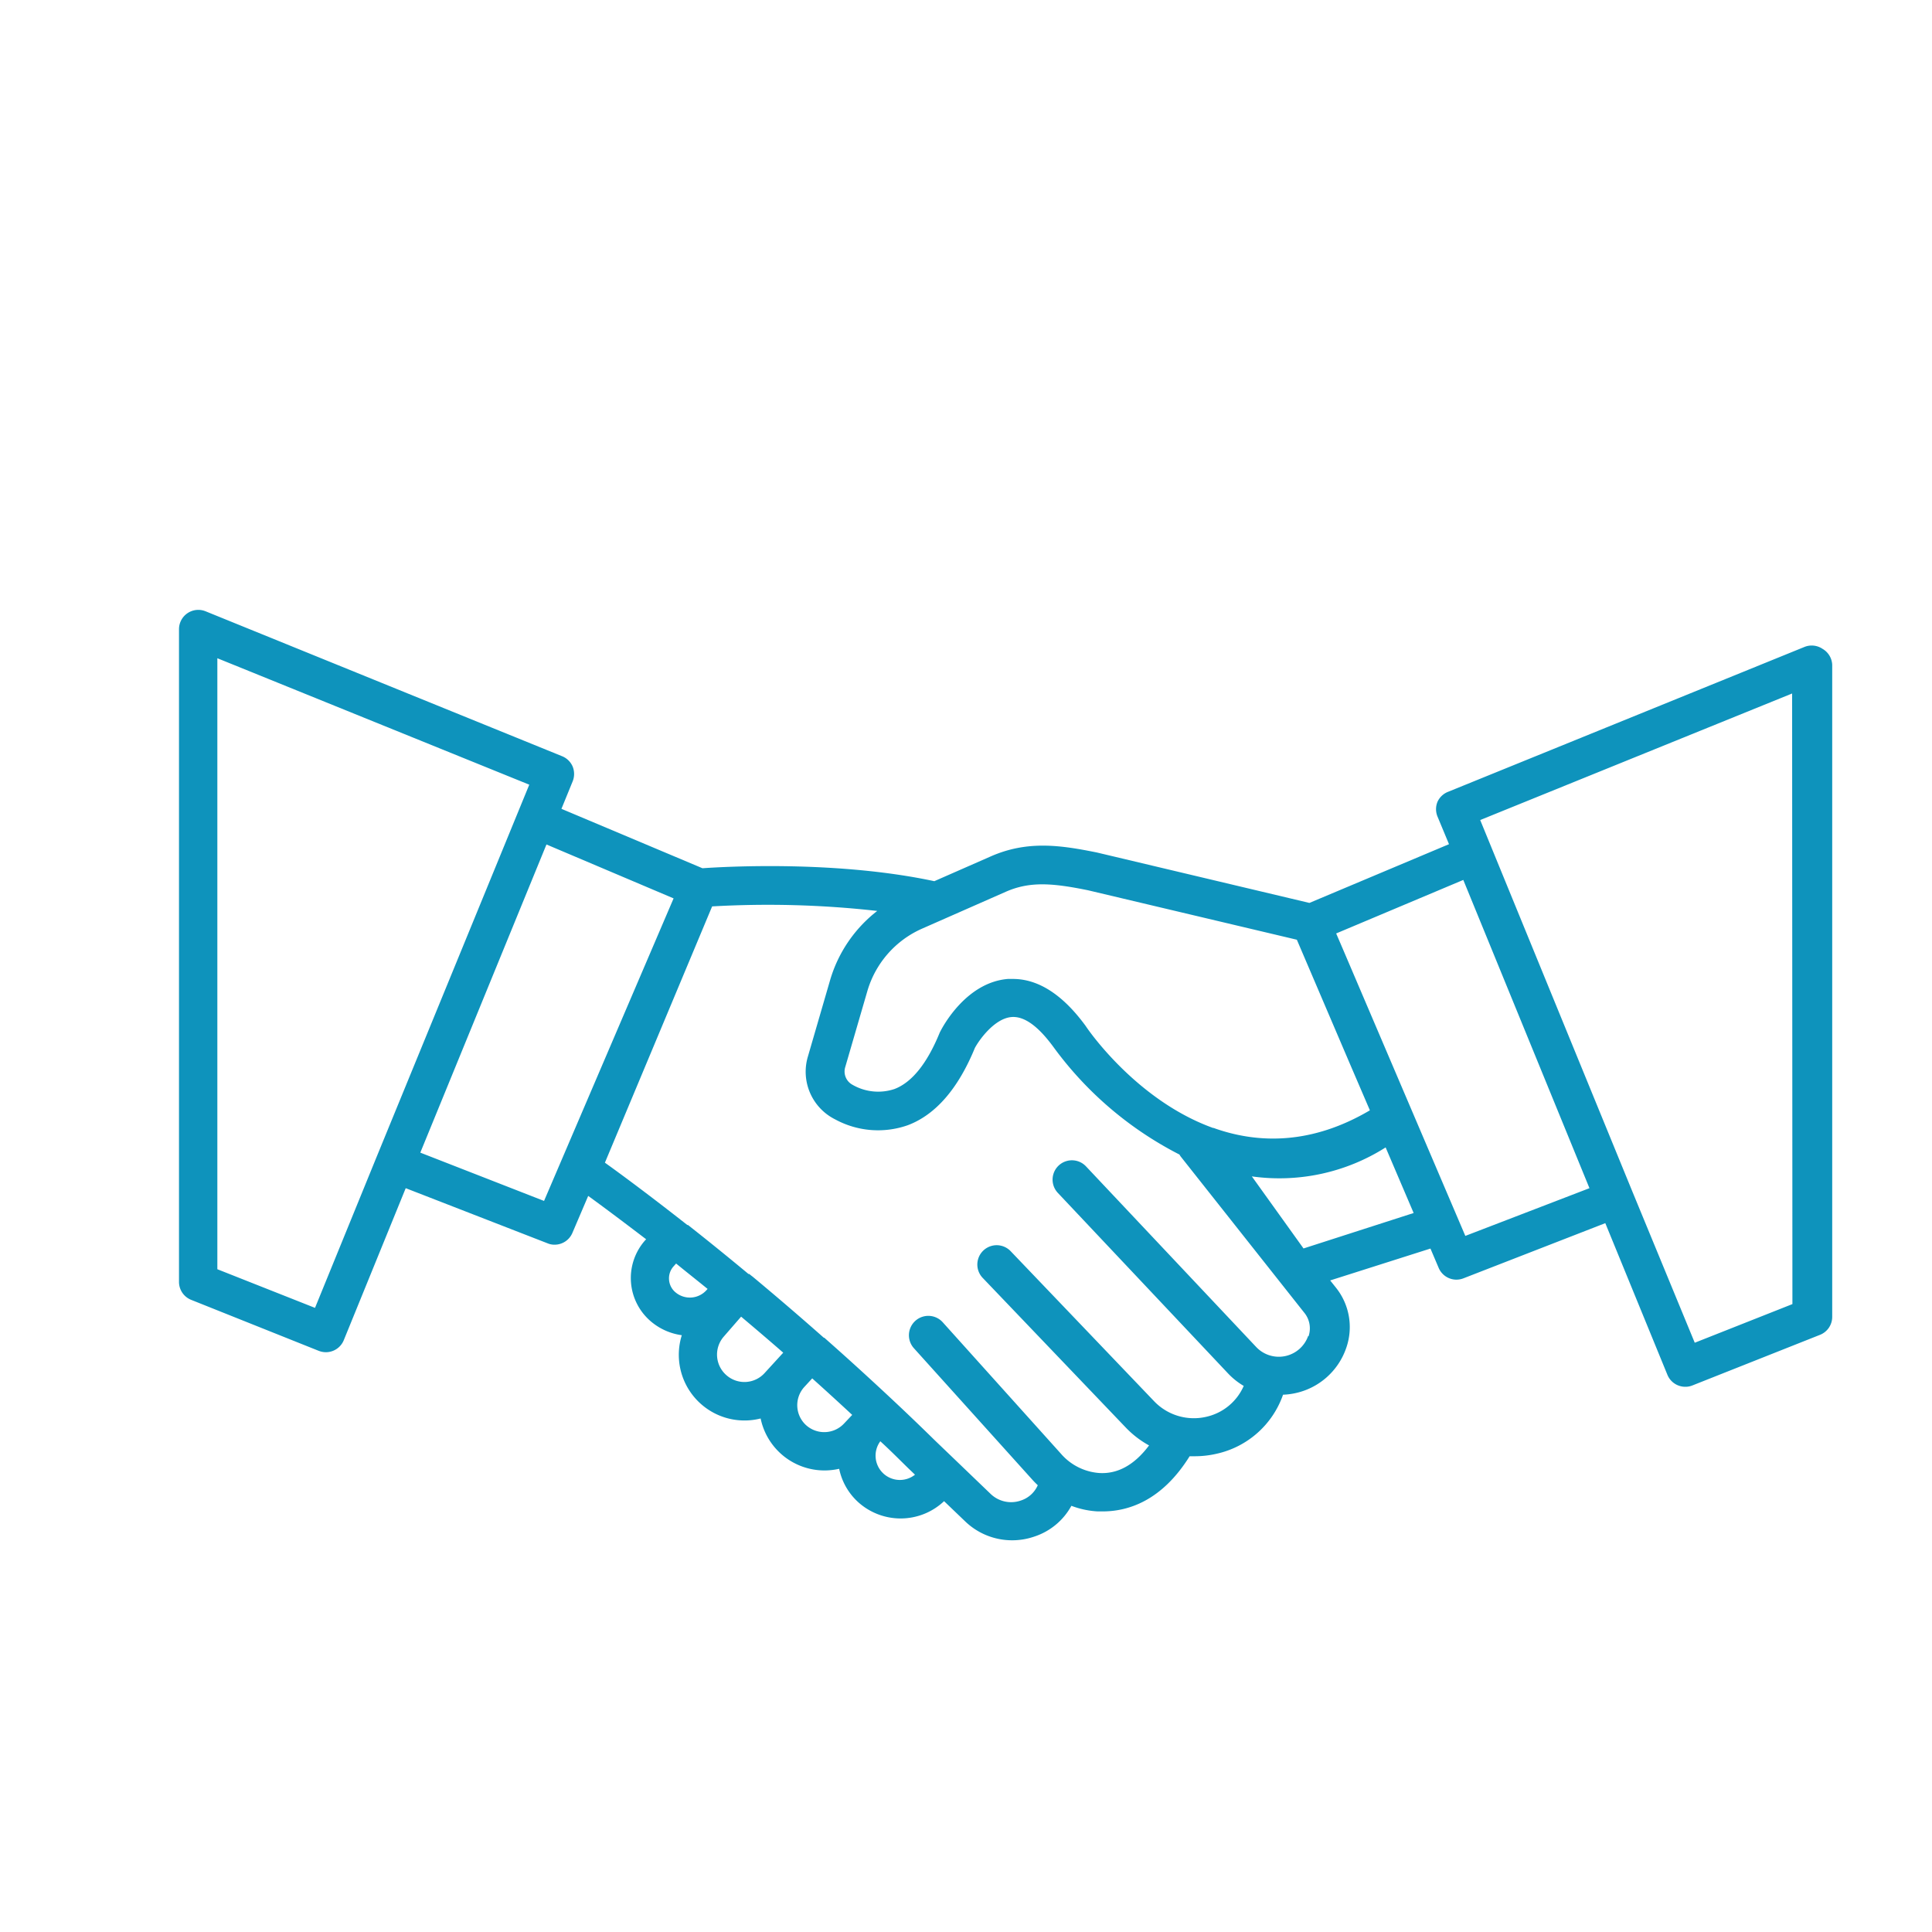 <svg xmlns="http://www.w3.org/2000/svg" viewBox="0 0 200 200"><defs><style>.cls-1{fill:#0e93bc;}</style></defs><g id="Layer_26" data-name="Layer 26"><path class="cls-1" d="M188.67,67.17a2,2,0,0,0-1.87-.2l-36.9,15A2,2,0,0,0,148.81,83a2,2,0,0,0,0,1.53L150,87.39l-14.45,6.08-22-5.22c-3.76-.76-7.19-1.27-11,.41l-5.83,2.56c-10-2.14-21.44-1.52-24-1.34l-14.6-6.15,1.16-2.84a2.05,2.05,0,0,0,0-1.54,2,2,0,0,0-1.1-1.07l-36.9-15a2,2,0,0,0-2.75,1.85v67.57a2,2,0,0,0,1.26,1.86L33,139.84a2.1,2.1,0,0,0,.73.14,2,2,0,0,0,1.86-1.25L42,123l14.69,5.71a1.81,1.81,0,0,0,.72.14,2,2,0,0,0,1.84-1.21l1.64-3.84c1.38,1,3.42,2.52,6,4.49l-.09.09a5.89,5.89,0,0,0,.66,8.48,6.23,6.23,0,0,0,3.12,1.36,6.8,6.8,0,0,0,8.16,8.62,6.75,6.75,0,0,0,6.63,5.38,7,7,0,0,0,1.5-.17,6.42,6.42,0,0,0,1.86,3.35,6.55,6.55,0,0,0,9,0l2.14,2.05a7,7,0,0,0,4.9,2,7,7,0,0,0,2.29-.38,6.77,6.77,0,0,0,3.85-3.19,9,9,0,0,0,2.71.58h.53c2.61,0,6.11-1.07,9-5.71l.57,0a10,10,0,0,0,2.23-.26,9.44,9.44,0,0,0,6.87-6.11,7.26,7.26,0,0,0,1.22-.15,7.16,7.16,0,0,0,5.31-4.66,6.53,6.53,0,0,0-1.06-6.28l-.59-.74,10.38-3.3.85,2a2,2,0,0,0,1.84,1.22,2.06,2.06,0,0,0,.73-.14l14.68-5.71,6.43,15.7a2,2,0,0,0,1.85,1.24,1.94,1.94,0,0,0,.74-.14l13.21-5.24a2,2,0,0,0,1.26-1.85V68.83A2,2,0,0,0,188.67,67.17ZM104.11,92.32c2.49-1.1,4.84-.91,8.52-.16l21.62,5.12,5.48,12.82,2.08,4.84c-6,3.54-11.48,3.46-16,1.89l-.15-.06-.07,0c-7.82-2.81-12.84-10-13.2-10.56-2.36-3.23-4.89-4.87-7.53-4.87l-.52,0c-4.31.35-6.74,4.92-7,5.44a.91.91,0,0,0-.07.14c-1.3,3.18-2.88,5.14-4.69,5.82a5.32,5.32,0,0,1-4.34-.45,1.56,1.56,0,0,1-.74-1.83l2.29-7.87a10.18,10.18,0,0,1,5.67-6.46Zm-71.5,43.07-10.11-4V68.14L54.79,81.23,39,119.73h0Zm23.71-11.07-12.81-5,13.06-31.9L69.73,93Zm12.94,8.16a1.85,1.85,0,0,1,.48-1.4l.25-.28c1,.82,2.12,1.7,3.26,2.63l-.1.11a2.31,2.31,0,0,1-3.2.26A1.86,1.86,0,0,1,69.26,132.48Zm5.95,9.89a2.83,2.83,0,0,1-.29-4l1.8-2.07c1.4,1.18,2.86,2.42,4.36,3.73l-1.93,2.11A2.82,2.82,0,0,1,75.21,142.37Zm8.21,5.14a2.8,2.8,0,0,1-.15-3.94l.81-.88c1.35,1.21,2.74,2.48,4.14,3.78l-.86.91A2.81,2.81,0,0,1,83.42,147.51Zm8,5a2.51,2.51,0,0,1-.29-3.31c1,.91,1.91,1.83,2.88,2.78l.71.68A2.52,2.52,0,0,1,91.45,152.54Zm44-14.21a3.22,3.22,0,0,1-5.38,1.14l-17.62-18.7a2,2,0,0,0-2.91,2.75l17.62,18.69a7.36,7.36,0,0,0,1.62,1.29,5.55,5.55,0,0,1-3.85,3.19,5.69,5.69,0,0,1-5.45-1.63l-14.83-15.51a2,2,0,0,0-2.89,2.77l14.83,15.51a10,10,0,0,0,2.39,1.83c-1.5,2-3.25,3-5.23,2.85a5.81,5.81,0,0,1-3.9-2L97.6,136.89a2,2,0,0,0-3,2.67l12.27,13.62c.18.2.37.39.56.57a2.88,2.88,0,0,1-1.74,1.58,3.06,3.06,0,0,1-3.15-.69L99,151.24h0l-2.19-2.1q-2.2-2.16-4.38-4.2l0,0v0q-3.64-3.41-7.1-6.46l0,0-.05,0c-2.59-2.29-5.07-4.41-7.39-6.34,0,0,0,0,0,0l-.07-.05-.26-.21,0,0-.08,0c-2.26-1.88-4.37-3.58-6.26-5.07,0,0,0,0,0,0l-.07,0c-3.92-3.08-6.91-5.29-8.53-6.45L73.72,93.83a101.21,101.21,0,0,1,17.09.47,14.08,14.08,0,0,0-4.88,7.17l-2.29,7.88a5.51,5.51,0,0,0,2.82,6.53,9.28,9.28,0,0,0,7.52.6c2.86-1.08,5.2-3.76,6.94-8,.45-.84,2-3,3.73-3.19s3.37,1.68,4.45,3.16a36.94,36.94,0,0,0,13,11.07,1.35,1.35,0,0,0,.14.22L135,135.87A2.55,2.55,0,0,1,135.46,138.33Zm-.48-9.06-5.35-7.46a20.52,20.52,0,0,0,13.85-3l2.9,6.79Zm16.75-1.3L139.05,98.33l-.73-1.7,13.16-5.54L164.54,123ZM185.55,135l-10.11,4L169,123.39h0l-15.77-38.5,32.29-13.1Z"/></g></svg>